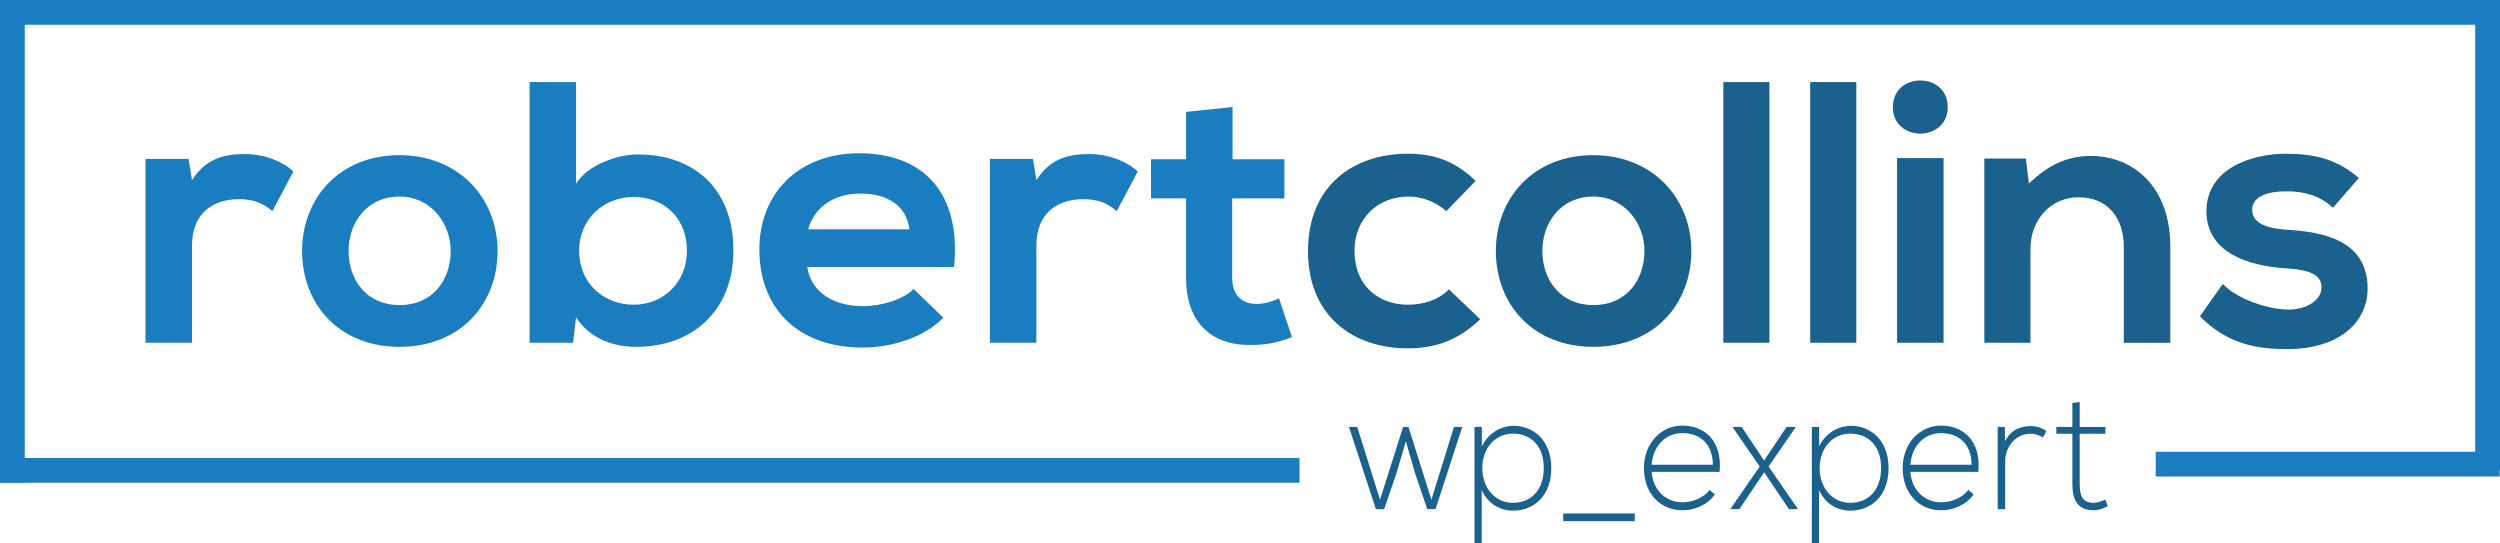 <?xml version="1.0" encoding="utf-8"?>
<svg viewBox="2 2 756.006 164.34" xmlns="http://www.w3.org/2000/svg" xmlns:bx="https://boxy-svg.com">
  <defs>
    <style type="text/css">.st0{fill:#1A7DC0;}
	.st1{fill:#1A618D;}</style>
  </defs>
  <g>
    <title>Layer 1</title>
    <rect id="svg_1" height="7.49" width="756" class="st0" y="2" x="2.001"/>
    <rect id="svg_2" height="7.49" width="392.97" class="st0" y="140.48" x="2.001"/>
    <rect id="svg_3" height="7.49" width="145.96" class="st0" transform="matrix(1.20846e-10 -1 1 1.20846e-10 -716.901 768.386)" y="718.901" x="620.42"/>
    <rect id="svg_4" height="7.49" width="142.22" class="st0" transform="matrix(1.24026e-10 -1 1 1.24026e-10 33.485 1515.03)" y="717.031" x="1370.81"/>
    <rect id="svg_5" height="7.49" width="104" class="st0" y="138.61" x="653.9" bx:origin="0.508475 0.5"/>
    <g id="svg_6">
      <path id="svg_7" d="m59.021,50.05l1.04,6.43c4.38,-6.88 10.25,-7.89 16.02,-7.89c5.88,0 11.52,2.26 14.63,5.3l-6.34,11.95c-2.88,-2.37 -5.53,-3.61 -10.14,-3.61c-7.37,0 -14.17,3.83 -14.17,14.1l0,29.32l-14.06,0l0,-55.59l13.02,0l0,-0.01z" class="st0"/>
      <path id="svg_8" d="m152.461,77.9c0,16.01 -11.18,28.98 -29.61,28.98s-29.5,-12.97 -29.5,-28.98c0,-15.9 11.29,-28.98 29.38,-28.98s29.73,13.08 29.73,28.98zm-45.05,0c0,8.46 5.19,16.35 15.44,16.35c10.25,0 15.44,-7.89 15.44,-16.35c0,-8.34 -5.99,-16.46 -15.44,-16.46c-10.14,0 -15.44,8.12 -15.44,16.46z" class="st0"/>
      <path id="svg_9" d="m176.201,26.82l0,30.79c3.34,-5.75 12.67,-8.91 18.67,-8.91c16.59,0 28.92,9.92 28.92,29.09c0,18.27 -12.56,29.09 -29.27,29.09c-6.91,0 -13.94,-2.26 -18.32,-8.91l-0.92,7.67l-13.13,0l0,-78.82l14.05,0zm0.92,50.97c0,10.04 7.6,16.35 16.48,16.35c8.99,0 16.13,-6.65 16.13,-16.35c0,-10.04 -7.14,-16.24 -16.13,-16.24c-8.87,0 -16.48,6.54 -16.48,16.24z" class="st0"/>
      <path id="svg_10" d="m246.141,82.75c0.92,6.88 7.03,11.84 16.94,11.84c5.19,0 11.98,-1.92 15.21,-5.19l8.99,8.68c-5.99,6.09 -15.79,9.02 -24.43,9.02c-19.59,0 -31.22,-11.84 -31.22,-29.66c0,-16.91 11.75,-29.09 30.19,-29.09c19.01,0 30.88,11.5 28.69,34.39l-44.37,0l0,0.01zm30.88,-11.39c-0.92,-7.22 -6.68,-10.83 -14.75,-10.83c-7.6,0 -13.83,3.61 -15.9,10.83l30.65,0z" class="st0"/>
      <path id="svg_11" d="m314.361,50.05l1.04,6.43c4.38,-6.88 10.25,-7.89 16.02,-7.89c5.88,0 11.52,2.26 14.63,5.3l-6.34,11.95c-2.88,-2.37 -5.53,-3.61 -10.14,-3.61c-7.37,0 -14.17,3.83 -14.17,14.1l0,29.32l-14.06,0l0,-55.59l13.02,0l0,-0.01z" class="st0"/>
      <path id="svg_12" d="m374.731,34.37l0,15.79l15.67,0l0,11.84l-15.79,0l0,24.02c0,5.3 3,7.89 7.37,7.89c2.19,0 4.72,-0.68 6.8,-1.69l3.92,11.73c-4.03,1.58 -7.37,2.26 -11.64,2.37c-12.33,0.45 -20.39,-6.43 -20.39,-20.3l0,-24.02l-10.6,0l0,-11.84l10.6,0l0,-14.32l14.06,-1.47z" class="st0"/>
      <path id="svg_13" d="m449.621,98.54c-6.57,6.31 -13.48,8.8 -21.89,8.8c-16.48,0 -30.19,-9.7 -30.19,-29.43c0,-19.73 13.71,-29.43 30.19,-29.43c8.07,0 14.29,2.26 20.51,8.23l-8.87,9.13c-3.34,-2.93 -7.49,-4.4 -11.41,-4.4c-9.45,0 -16.36,6.77 -16.36,16.46c0,10.6 7.37,16.24 16.13,16.24c4.49,0 8.99,-1.24 12.44,-4.62l9.45,9.02z" class="st1"/>
      <path id="svg_14" d="m513.461,77.9c0,16.01 -11.18,28.98 -29.61,28.98c-18.44,0 -29.5,-12.97 -29.5,-28.98c0,-15.9 11.29,-28.98 29.38,-28.98s29.73,13.08 29.73,28.98zm-45.05,0c0,8.46 5.18,16.35 15.44,16.35c10.25,0 15.44,-7.89 15.44,-16.35c0,-8.34 -5.99,-16.46 -15.44,-16.46c-10.14,0 -15.44,8.12 -15.44,16.46z" class="st1"/>
      <path id="svg_15" d="m537.081,26.82l0,78.82l-13.94,0l0,-78.82l13.94,0z" class="st1"/>
      <path id="svg_16" d="m563.351,26.82l0,78.82l-13.94,0l0,-78.82l13.94,0z" class="st1"/>
      <path id="svg_17" d="m591.001,34.37c0,10.71 -16.59,10.71 -16.59,0c0,-10.71 16.59,-10.71 16.59,0zm-15.32,15.45l0,55.82l14.06,0l0,-55.82l-14.06,0z" class="st1"/>
      <path id="svg_18" d="m644.241,105.64l0,-29.09c0,-8.46 -4.72,-14.89 -13.71,-14.89c-8.64,0 -14.52,7.1 -14.52,15.56l0,28.42l-13.94,0l0,-55.7l12.56,0l0.92,7.56c5.76,-5.53 11.52,-8.34 18.67,-8.34c13.37,0 24.08,9.81 24.08,27.29l0,29.21l-14.06,0l0,-0.02z" class="st1"/>
      <path id="svg_19" d="m707.491,64.82c-4.03,-3.72 -8.64,-4.96 -14.06,-4.96c-6.68,0 -10.37,2.03 -10.37,5.53c0,3.61 3.34,5.64 10.6,6.09c10.72,0.68 24.31,3.04 24.31,17.82c0,9.81 -8.18,18.27 -24.43,18.27c-8.99,0 -17.97,-1.47 -26.27,-9.92l6.91,-9.81c4.03,4.4 13.25,7.67 19.59,7.78c5.3,0.11 10.25,-2.59 10.25,-6.65c0,-3.83 -3.23,-5.41 -11.29,-5.86c-10.72,-0.79 -23.5,-4.62 -23.5,-17.25c0,-12.85 13.6,-17.37 23.97,-17.37c8.87,0 15.55,1.69 22.12,7.33l-7.83,9z" class="st1"/>
    </g>
    <g id="svg_20">
      <path id="svg_21" d="m436.111,155.97l-2.5,0l-3.7,-10.87l-2.77,-9.66l-2.87,9.72l-3.7,10.82l-2.5,0l-8.14,-24.87l2.5,0l6.89,22l6.98,-22l1.62,0l6.93,22l6.84,-22l2.5,0l-8.08,24.86z" class="st1"/>
      <path id="svg_22" d="m447.901,166.34l0,-35.24l2.22,0l0,5.89c1.8,-3.78 5.46,-6.24 9.89,-6.24c6.2,0.25 11.1,4.78 11.1,12.79c0,8.35 -5.18,12.89 -11.61,12.89c-3.88,0 -7.49,-2.06 -9.43,-6.19l0,16.1l-2.17,0zm20.94,-22.8c0,-7 -4.16,-10.42 -9.34,-10.42c-5.32,0 -9.25,4.38 -9.25,10.47s4.02,10.47 9.25,10.47c5.18,0 9.34,-3.53 9.34,-10.52z" class="st1"/>
      <path id="svg_23" d="m474.721,157.28l21.64,0l0,2.32l-21.64,0l0,-2.32z" class="st1"/>
      <path id="svg_24" d="m499.131,143.54c0,-7.45 5.18,-12.84 11.61,-12.84c6.43,0 12.16,4.28 11.28,13.99l-20.57,0c0.46,5.84 4.58,9.21 9.29,9.21c3,0 6.52,-1.31 8.23,-3.78l1.62,1.41c-2.22,3.17 -6.2,4.78 -9.85,4.78c-6.43,0.01 -11.61,-4.87 -11.61,-12.77zm20.85,-1.01c-0.05,-6.14 -3.75,-9.56 -9.25,-9.56c-4.72,0 -8.79,3.47 -9.29,9.56l18.54,0z" class="st1"/>
      <path id="svg_25" d="m535.471,141.27l6.8,-10.17l2.73,0l0,0.1l-8.18,11.88l8.83,12.78l0,0.1l-2.68,0l-7.49,-11.12l-7.49,11.12l-2.68,0l0,-0.1l8.83,-12.78l-8.18,-11.88l0,-0.1l2.73,0l6.78,10.17z" class="st1"/>
      <path id="svg_26" d="m549.901,166.34l0,-35.24l2.22,0l0,5.89c1.8,-3.78 5.46,-6.24 9.89,-6.24c6.2,0.25 11.1,4.78 11.1,12.79c0,8.35 -5.18,12.89 -11.6,12.89c-3.88,0 -7.49,-2.06 -9.43,-6.19l0,16.1l-2.18,0zm20.95,-22.8c0,-7 -4.16,-10.42 -9.34,-10.42c-5.32,0 -9.25,4.38 -9.25,10.47s4.02,10.47 9.25,10.47c5.17,0 9.34,-3.53 9.34,-10.52z" class="st1"/>
      <path id="svg_27" d="m577.371,143.54c0,-7.45 5.18,-12.84 11.61,-12.84c6.43,0 12.16,4.28 11.28,13.99l-20.57,0c0.46,5.84 4.58,9.21 9.29,9.21c3,0 6.52,-1.31 8.23,-3.78l1.62,1.41c-2.22,3.17 -6.2,4.78 -9.85,4.78c-6.43,0.01 -11.61,-4.87 -11.61,-12.77zm20.85,-1.01c-0.05,-6.14 -3.75,-9.56 -9.25,-9.56c-4.72,0 -8.79,3.47 -9.29,9.56l18.54,0z" class="st1"/>
      <path id="svg_28" d="m608.251,131.1l0.09,4.43c1.43,-3.37 4.67,-4.68 7.58,-4.68c1.71,-0.05 3.38,0.45 4.9,1.46l-1.02,2.01c-1.2,-0.81 -2.54,-1.16 -3.88,-1.16c-4.25,0.05 -7.54,3.77 -7.54,8.31l0,14.5l-2.27,0l0,-24.87l2.14,0z" class="st1"/>
      <path id="svg_29" d="m630.911,123.6l0,7.5l7.77,0l0,2.06l-7.77,0l0,15.15c0,3.37 0.65,5.74 4.21,5.74c1.11,0 2.36,-0.4 3.51,-1.01l0.79,2.01c-1.43,0.75 -2.87,1.26 -4.3,1.26c-4.85,0 -6.43,-3.12 -6.43,-8l0,-15.15l-4.85,0l0,-2.06l4.85,0l0,-7.25l2.22,-0.25z" class="st1"/>
    </g>
  </g>
</svg>